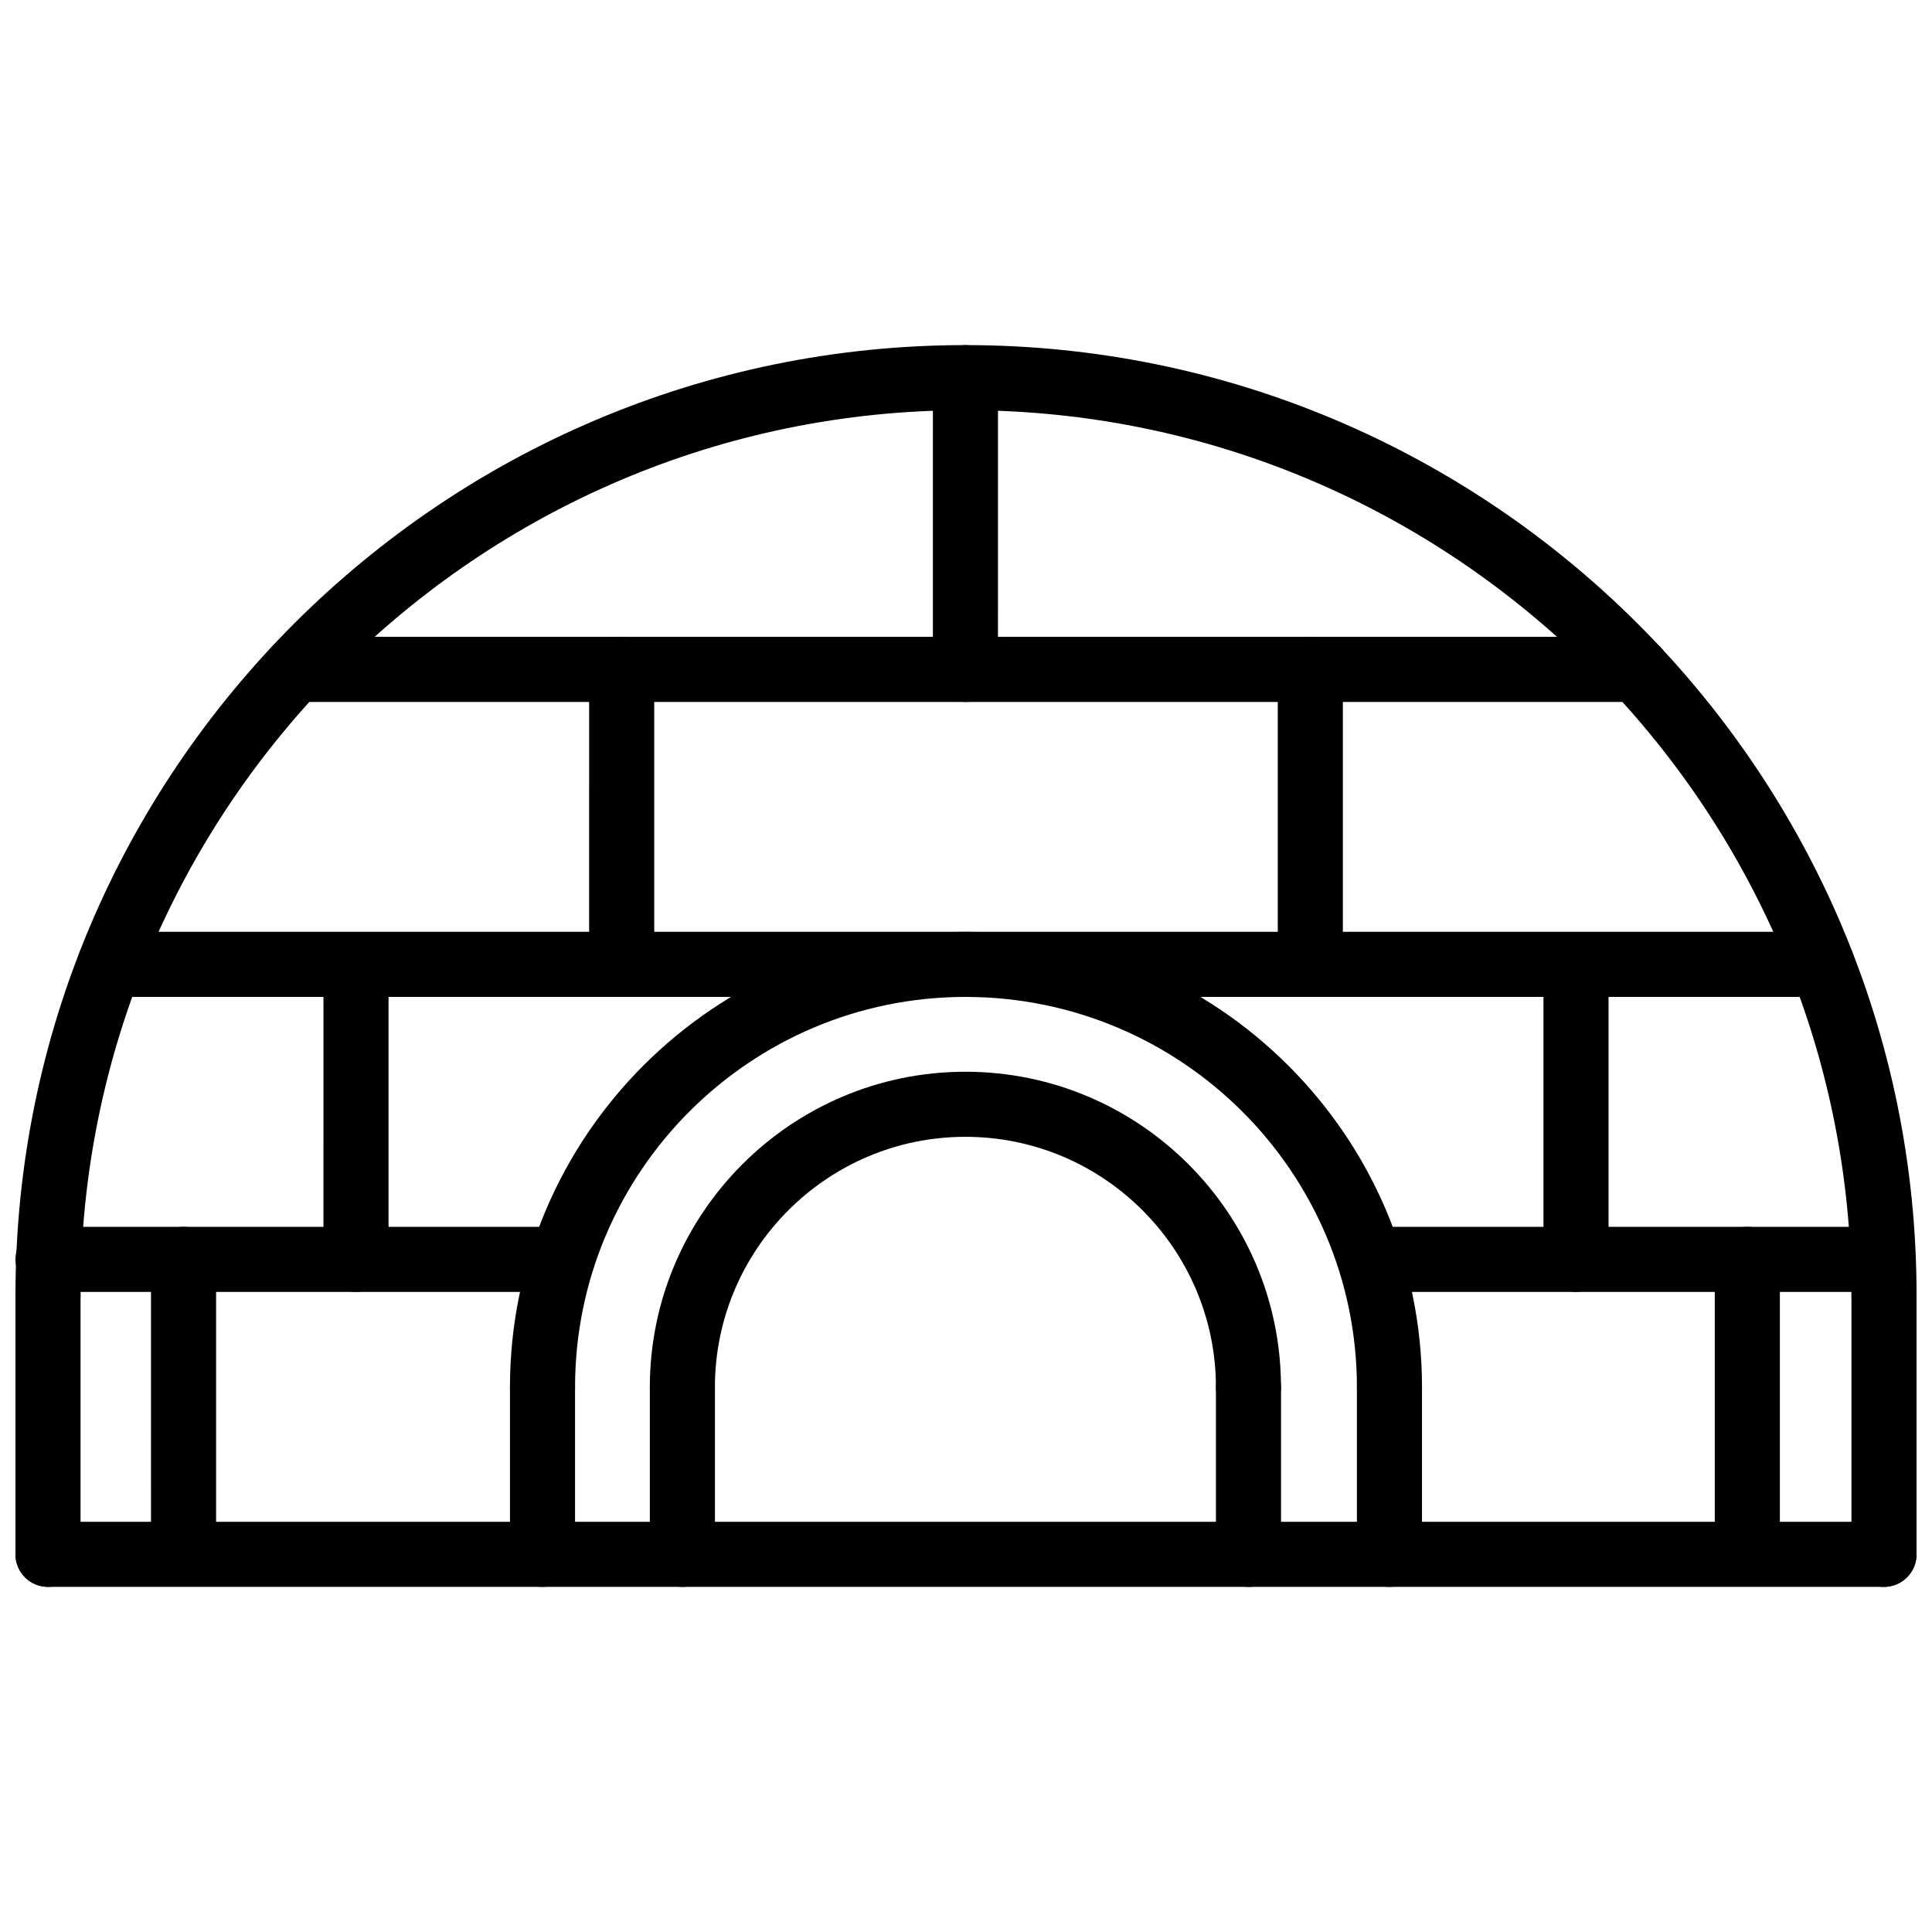 <?xml version="1.0" encoding="UTF-8"?>
<!-- Uploaded to: SVG Repo, www.svgrepo.com, Generator: SVG Repo Mixer Tools -->
<svg width="800px" height="800px" version="1.1" viewBox="144 144 512 512" xmlns="http://www.w3.org/2000/svg">
 <defs>
  <clipPath id="e">
   <path d="m148.09 235h503.81v261h-503.81z"/>
  </clipPath>
  <clipPath id="d">
   <path d="m148.09 478h17.906v87h-17.906z"/>
  </clipPath>
  <clipPath id="c">
   <path d="m634 478h17.902v87h-17.902z"/>
  </clipPath>
  <clipPath id="b">
   <path d="m148.09 469h503.81v18h-503.81z"/>
  </clipPath>
  <clipPath id="a">
   <path d="m148.09 547h503.81v18h-503.81z"/>
  </clipPath>
 </defs>
 <g clip-path="url(#e)">
  <path d="m643.28 495.85c-4.762 0-8.625-3.863-8.625-8.625 0-129.31-105.33-234.52-234.8-234.52-129.31 0-234.51 105.2-234.51 234.52 0 4.762-3.863 8.625-8.625 8.625-4.758 0-8.621-3.863-8.621-8.625 0-138.82 112.94-251.77 251.76-251.77 138.98 0 252.05 112.94 252.05 251.77 0 4.762-3.859 8.625-8.621 8.625z"/>
 </g>
 <g clip-path="url(#d)">
  <path d="m156.72 564.54c-4.762 0-8.625-3.863-8.625-8.625v-68.684c0-4.762 3.863-8.625 8.625-8.625s8.625 3.863 8.625 8.625v68.684c-0.004 4.762-3.863 8.625-8.625 8.625z"/>
 </g>
 <g clip-path="url(#c)">
  <path d="m643.28 564.54c-4.762 0-8.625-3.863-8.625-8.625v-68.684c0-4.762 3.863-8.625 8.625-8.625s8.625 3.863 8.625 8.625v68.684c-0.004 4.762-3.863 8.625-8.625 8.625z"/>
 </g>
 <path d="m512.22 520.28c-4.762 0-8.625-3.863-8.625-8.625 0-57.051-46.535-103.46-103.74-103.46-57.051 0-103.46 46.41-103.46 103.46 0 4.762-3.863 8.625-8.625 8.625s-8.625-3.863-8.625-8.625c0-66.555 54.148-120.71 120.71-120.71 66.715 0 120.99 54.152 120.99 120.71 0.004 4.762-3.859 8.625-8.621 8.625z"/>
 <path d="m287.77 564.54c-4.762 0-8.625-3.863-8.625-8.625v-44.258c0-4.762 3.863-8.625 8.625-8.625s8.625 3.863 8.625 8.625v44.258c-0.004 4.762-3.863 8.625-8.625 8.625z"/>
 <path d="m512.22 564.54c-4.762 0-8.625-3.863-8.625-8.625v-44.258c0-4.762 3.863-8.625 8.625-8.625s8.625 3.863 8.625 8.625v44.258c0 4.762-3.863 8.625-8.625 8.625z"/>
 <path d="m474.86 520.28c-4.762 0-8.625-3.863-8.625-8.625 0-36.605-29.781-66.387-66.387-66.387-36.609 0-66.387 29.781-66.387 66.387 0 4.762-3.863 8.625-8.625 8.625-4.762 0-8.625-3.863-8.625-8.625 0-46.117 37.52-83.633 83.633-83.633 46.117 0 83.633 37.516 83.633 83.633 0.008 4.762-3.856 8.625-8.617 8.625z"/>
 <path d="m324.84 564.54c-4.762 0-8.625-3.863-8.625-8.625v-44.258c0-4.762 3.863-8.625 8.625-8.625s8.625 3.863 8.625 8.625v44.258c-0.004 4.762-3.863 8.625-8.625 8.625z"/>
 <path d="m474.86 564.54c-4.762 0-8.625-3.863-8.625-8.625v-44.258c0-4.762 3.863-8.625 8.625-8.625s8.625 3.863 8.625 8.625v44.258c0 4.762-3.863 8.625-8.625 8.625z"/>
 <path d="m626.89 408.19h-453.8c-4.762 0-8.625-3.863-8.625-8.625 0-4.762 3.863-8.625 8.625-8.625h453.79c4.762 0 8.625 3.863 8.625 8.625 0 4.766-3.859 8.625-8.621 8.625z"/>
 <g clip-path="url(#b)">
  <path d="m642.99 486.37h-135.94c-4.762 0-8.625-3.863-8.625-8.625 0-4.762 3.863-8.625 8.625-8.625h135.94c4.762 0 8.625 3.863 8.625 8.625 0 4.762-3.863 8.625-8.625 8.625zm-350.05 0h-136.22c-4.762 0-8.625-3.863-8.625-8.625 0-4.762 3.863-8.625 8.625-8.625h136.22c4.762 0 8.625 3.863 8.625 8.625 0 4.762-3.863 8.625-8.625 8.625z"/>
 </g>
 <path d="m577.75 330.02h-355.51c-4.762 0-8.625-3.863-8.625-8.625s3.863-8.625 8.625-8.625h355.51c4.762 0 8.625 3.863 8.625 8.625s-3.863 8.625-8.625 8.625z"/>
 <path d="m399.85 330.02c-4.762 0-8.625-3.863-8.625-8.625l0.004-77.309c0-4.762 3.863-8.625 8.625-8.625s8.625 3.863 8.625 8.625l-0.004 77.309c0 4.762-3.863 8.625-8.625 8.625z"/>
 <path d="m308.75 407.04c-4.762 0-8.625-3.863-8.625-8.625l0.004-77.023c0-4.762 3.863-8.625 8.625-8.625s8.625 3.863 8.625 8.625v77.023c-0.004 4.766-3.863 8.625-8.629 8.625z"/>
 <path d="m491.25 407.04c-4.762 0-8.625-3.863-8.625-8.625v-77.023c0-4.762 3.863-8.625 8.625-8.625s8.625 3.863 8.625 8.625v77.023c-0.004 4.766-3.863 8.625-8.625 8.625z"/>
 <path d="m192.64 563.67c-4.762 0-8.625-3.863-8.625-8.625l0.004-77.305c0-4.762 3.863-8.625 8.625-8.625s8.625 3.863 8.625 8.625v77.309c-0.004 4.762-3.863 8.621-8.629 8.621z"/>
 <path d="m607.06 563.67c-4.762 0-8.625-3.863-8.625-8.625v-77.305c0-4.762 3.863-8.625 8.625-8.625s8.625 3.863 8.625 8.625v77.309c-0.004 4.762-3.863 8.621-8.625 8.621z"/>
 <path d="m238.34 486.37c-4.762 0-8.625-3.863-8.625-8.625l0.004-77.312c0-4.762 3.863-8.625 8.625-8.625 4.762 0 8.625 3.863 8.625 8.625v77.312c-0.004 4.762-3.867 8.625-8.629 8.625z"/>
 <path d="m561.66 486.37c-4.762 0-8.625-3.863-8.625-8.625v-77.312c0-4.762 3.863-8.625 8.625-8.625s8.625 3.863 8.625 8.625v77.312c-0.004 4.762-3.863 8.625-8.625 8.625z"/>
 <g clip-path="url(#a)">
  <path d="m643.28 564.54h-486.56c-4.762 0-8.625-3.863-8.625-8.625 0-4.762 3.863-8.625 8.625-8.625h486.56c4.762 0 8.625 3.863 8.625 8.625-0.004 4.762-3.863 8.625-8.625 8.625z"/>
 </g>
</svg>